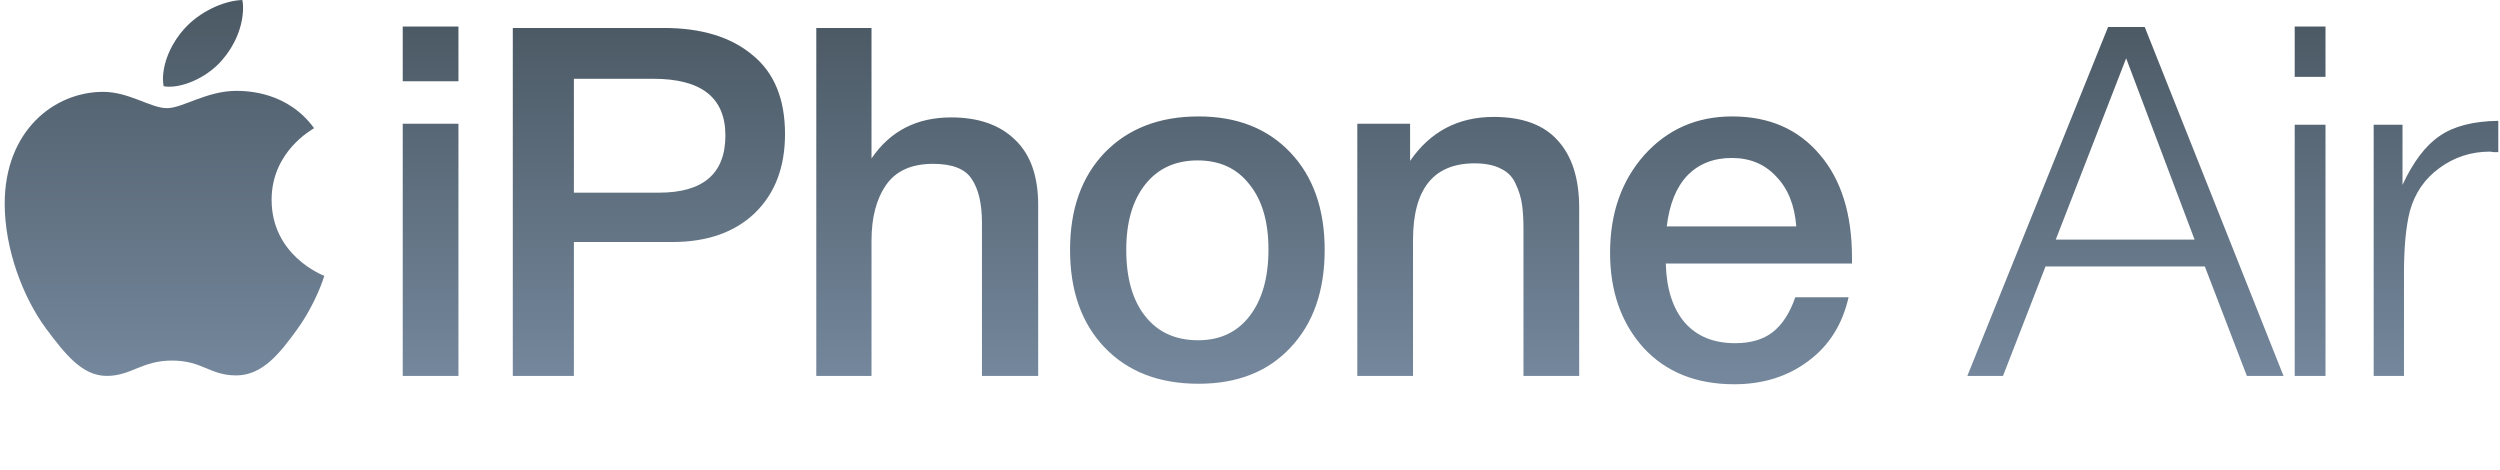 <svg width="266" height="50" viewBox="0 0 266 50" fill="none" xmlns="http://www.w3.org/2000/svg">
<g clip-path="url(#clip0_2642_110)">
<path d="M33.418 13.636C33.176 13.816 28.899 16.124 28.899 21.256C28.899 27.192 34.341 29.292 34.504 29.344C34.479 29.472 33.64 32.22 31.635 35.02C29.847 37.484 27.98 39.944 25.14 39.944C22.299 39.944 21.568 38.364 18.289 38.364C15.094 38.364 13.958 39.996 11.36 39.996C8.762 39.996 6.949 37.716 4.865 34.916C2.451 31.628 0.5 26.52 0.5 21.672C0.5 13.896 5.78 9.772 10.976 9.772C13.737 9.772 16.038 11.508 17.771 11.508C19.421 11.508 21.994 9.668 25.135 9.668C26.326 9.668 30.603 9.772 33.418 13.636ZM23.644 6.376C24.943 4.9 25.862 2.852 25.862 0.804C25.862 0.52 25.837 0.232 25.783 0C23.669 0.076 21.155 1.348 19.639 3.032C18.448 4.328 17.337 6.376 17.337 8.452C17.337 8.764 17.391 9.076 17.416 9.176C17.55 9.2 17.767 9.228 17.985 9.228C19.881 9.228 22.266 8.012 23.644 6.376Z" fill="url(#paint0_linear_2642_110)"/>
</g>
<path d="M48.779 2.82V8.644H42.851V2.82H48.779ZM48.779 13.168V40H42.851V13.168H48.779ZM54.562 2.976H70.63C74.616 2.976 77.754 3.929 80.042 5.836C82.364 7.708 83.526 10.516 83.526 14.26C83.526 17.796 82.451 20.604 80.302 22.684C78.152 24.729 75.223 25.752 71.514 25.752H61.062V40H54.562V2.976ZM61.062 8.384V20.5H70.11C74.824 20.5 77.182 18.472 77.182 14.416C77.182 10.395 74.634 8.384 69.538 8.384H61.062ZM92.729 2.976V16.86C94.705 13.948 97.531 12.492 101.205 12.492C104.117 12.492 106.388 13.289 108.017 14.884C109.647 16.444 110.461 18.749 110.461 21.8V40H104.481V23.724C104.481 21.679 104.117 20.119 103.389 19.044C102.696 17.969 101.327 17.432 99.281 17.432C96.993 17.432 95.329 18.177 94.289 19.668C93.249 21.159 92.729 23.135 92.729 25.596V40H86.853V2.976H92.729ZM127.529 12.388C131.619 12.388 134.878 13.671 137.305 16.236C139.731 18.801 140.945 22.251 140.945 26.584C140.945 30.952 139.731 34.419 137.305 36.984C134.913 39.549 131.654 40.832 127.529 40.832C123.334 40.832 120.006 39.549 117.545 36.984C115.083 34.419 113.853 30.952 113.853 26.584C113.853 22.251 115.083 18.801 117.545 16.236C120.041 13.671 123.369 12.388 127.529 12.388ZM132.937 19.616C131.619 17.917 129.782 17.068 127.425 17.068C125.067 17.068 123.213 17.917 121.861 19.616C120.509 21.315 119.833 23.637 119.833 26.584C119.833 29.6 120.509 31.957 121.861 33.656C123.213 35.355 125.085 36.204 127.477 36.204C129.799 36.204 131.619 35.355 132.937 33.656C134.289 31.923 134.965 29.548 134.965 26.532C134.965 23.585 134.289 21.28 132.937 19.616ZM150.033 13.168V17.12C152.182 14 155.146 12.44 158.925 12.44C161.976 12.44 164.246 13.272 165.737 14.936C167.262 16.6 168.025 18.992 168.025 22.112V40H162.097V24.4C162.097 23.325 162.045 22.441 161.941 21.748C161.837 21.02 161.612 20.292 161.265 19.564C160.953 18.836 160.433 18.299 159.705 17.952C158.977 17.571 158.041 17.38 156.897 17.38C152.529 17.38 150.345 20.101 150.345 25.544V40H144.417V13.168H150.033ZM196.688 31.628C196.03 34.54 194.591 36.811 192.372 38.44C190.188 40.069 187.571 40.884 184.52 40.884C180.464 40.884 177.24 39.584 174.848 36.984C172.491 34.349 171.312 30.987 171.312 26.896C171.312 22.701 172.526 19.235 174.952 16.496C177.414 13.757 180.534 12.388 184.312 12.388C188.23 12.388 191.332 13.74 193.62 16.444C195.908 19.113 197.052 22.771 197.052 27.416V28.04H177.24C177.31 30.744 177.986 32.841 179.268 34.332C180.551 35.788 182.336 36.516 184.624 36.516C186.254 36.516 187.571 36.135 188.576 35.372C189.616 34.575 190.431 33.327 191.02 31.628H196.688ZM191.124 24.088C190.951 21.835 190.24 20.067 188.992 18.784C187.779 17.467 186.202 16.808 184.26 16.808C182.319 16.808 180.742 17.432 179.528 18.68C178.35 19.928 177.622 21.731 177.344 24.088H191.124ZM228.199 2.872L242.967 40H239.067L234.595 28.352H217.643L213.119 40H209.323L224.299 2.872H228.199ZM233.503 25.492L226.223 6.2L218.735 25.492H233.503ZM247.433 2.82V8.176H244.157V2.82H247.433ZM247.433 13.272V40H244.157V13.272H247.433ZM265.819 12.856V16.184C265.68 16.184 265.507 16.184 265.299 16.184C265.126 16.149 265.004 16.132 264.935 16.132C262.924 16.132 261.122 16.721 259.527 17.9C257.967 19.044 256.927 20.569 256.407 22.476C255.991 24.105 255.783 26.307 255.783 29.08V40H252.559V13.272H255.627V19.668C256.771 17.207 258.088 15.473 259.579 14.468C261.07 13.428 263.15 12.891 265.819 12.856Z" fill="url(#paint1_linear_2642_110)"/>
<defs>
<linearGradient id="paint0_linear_2642_110" x1="18" y1="-3.97711e-07" x2="18" y2="40" gradientUnits="userSpaceOnUse">
<stop stop-color="#4B5964"/>
<stop offset="1" stop-color="#74879C"/>
</linearGradient>
<linearGradient id="paint1_linear_2642_110" x1="150" y1="2" x2="150" y2="40" gradientUnits="userSpaceOnUse">
<stop stop-color="#4B5964"/>
<stop offset="1" stop-color="#74879C"/>
</linearGradient>
<clipPath id="clip0_2642_110">
<rect width="34" height="40" fill="white" transform="translate(0.5)"/>
</clipPath>
</defs>
</svg>
